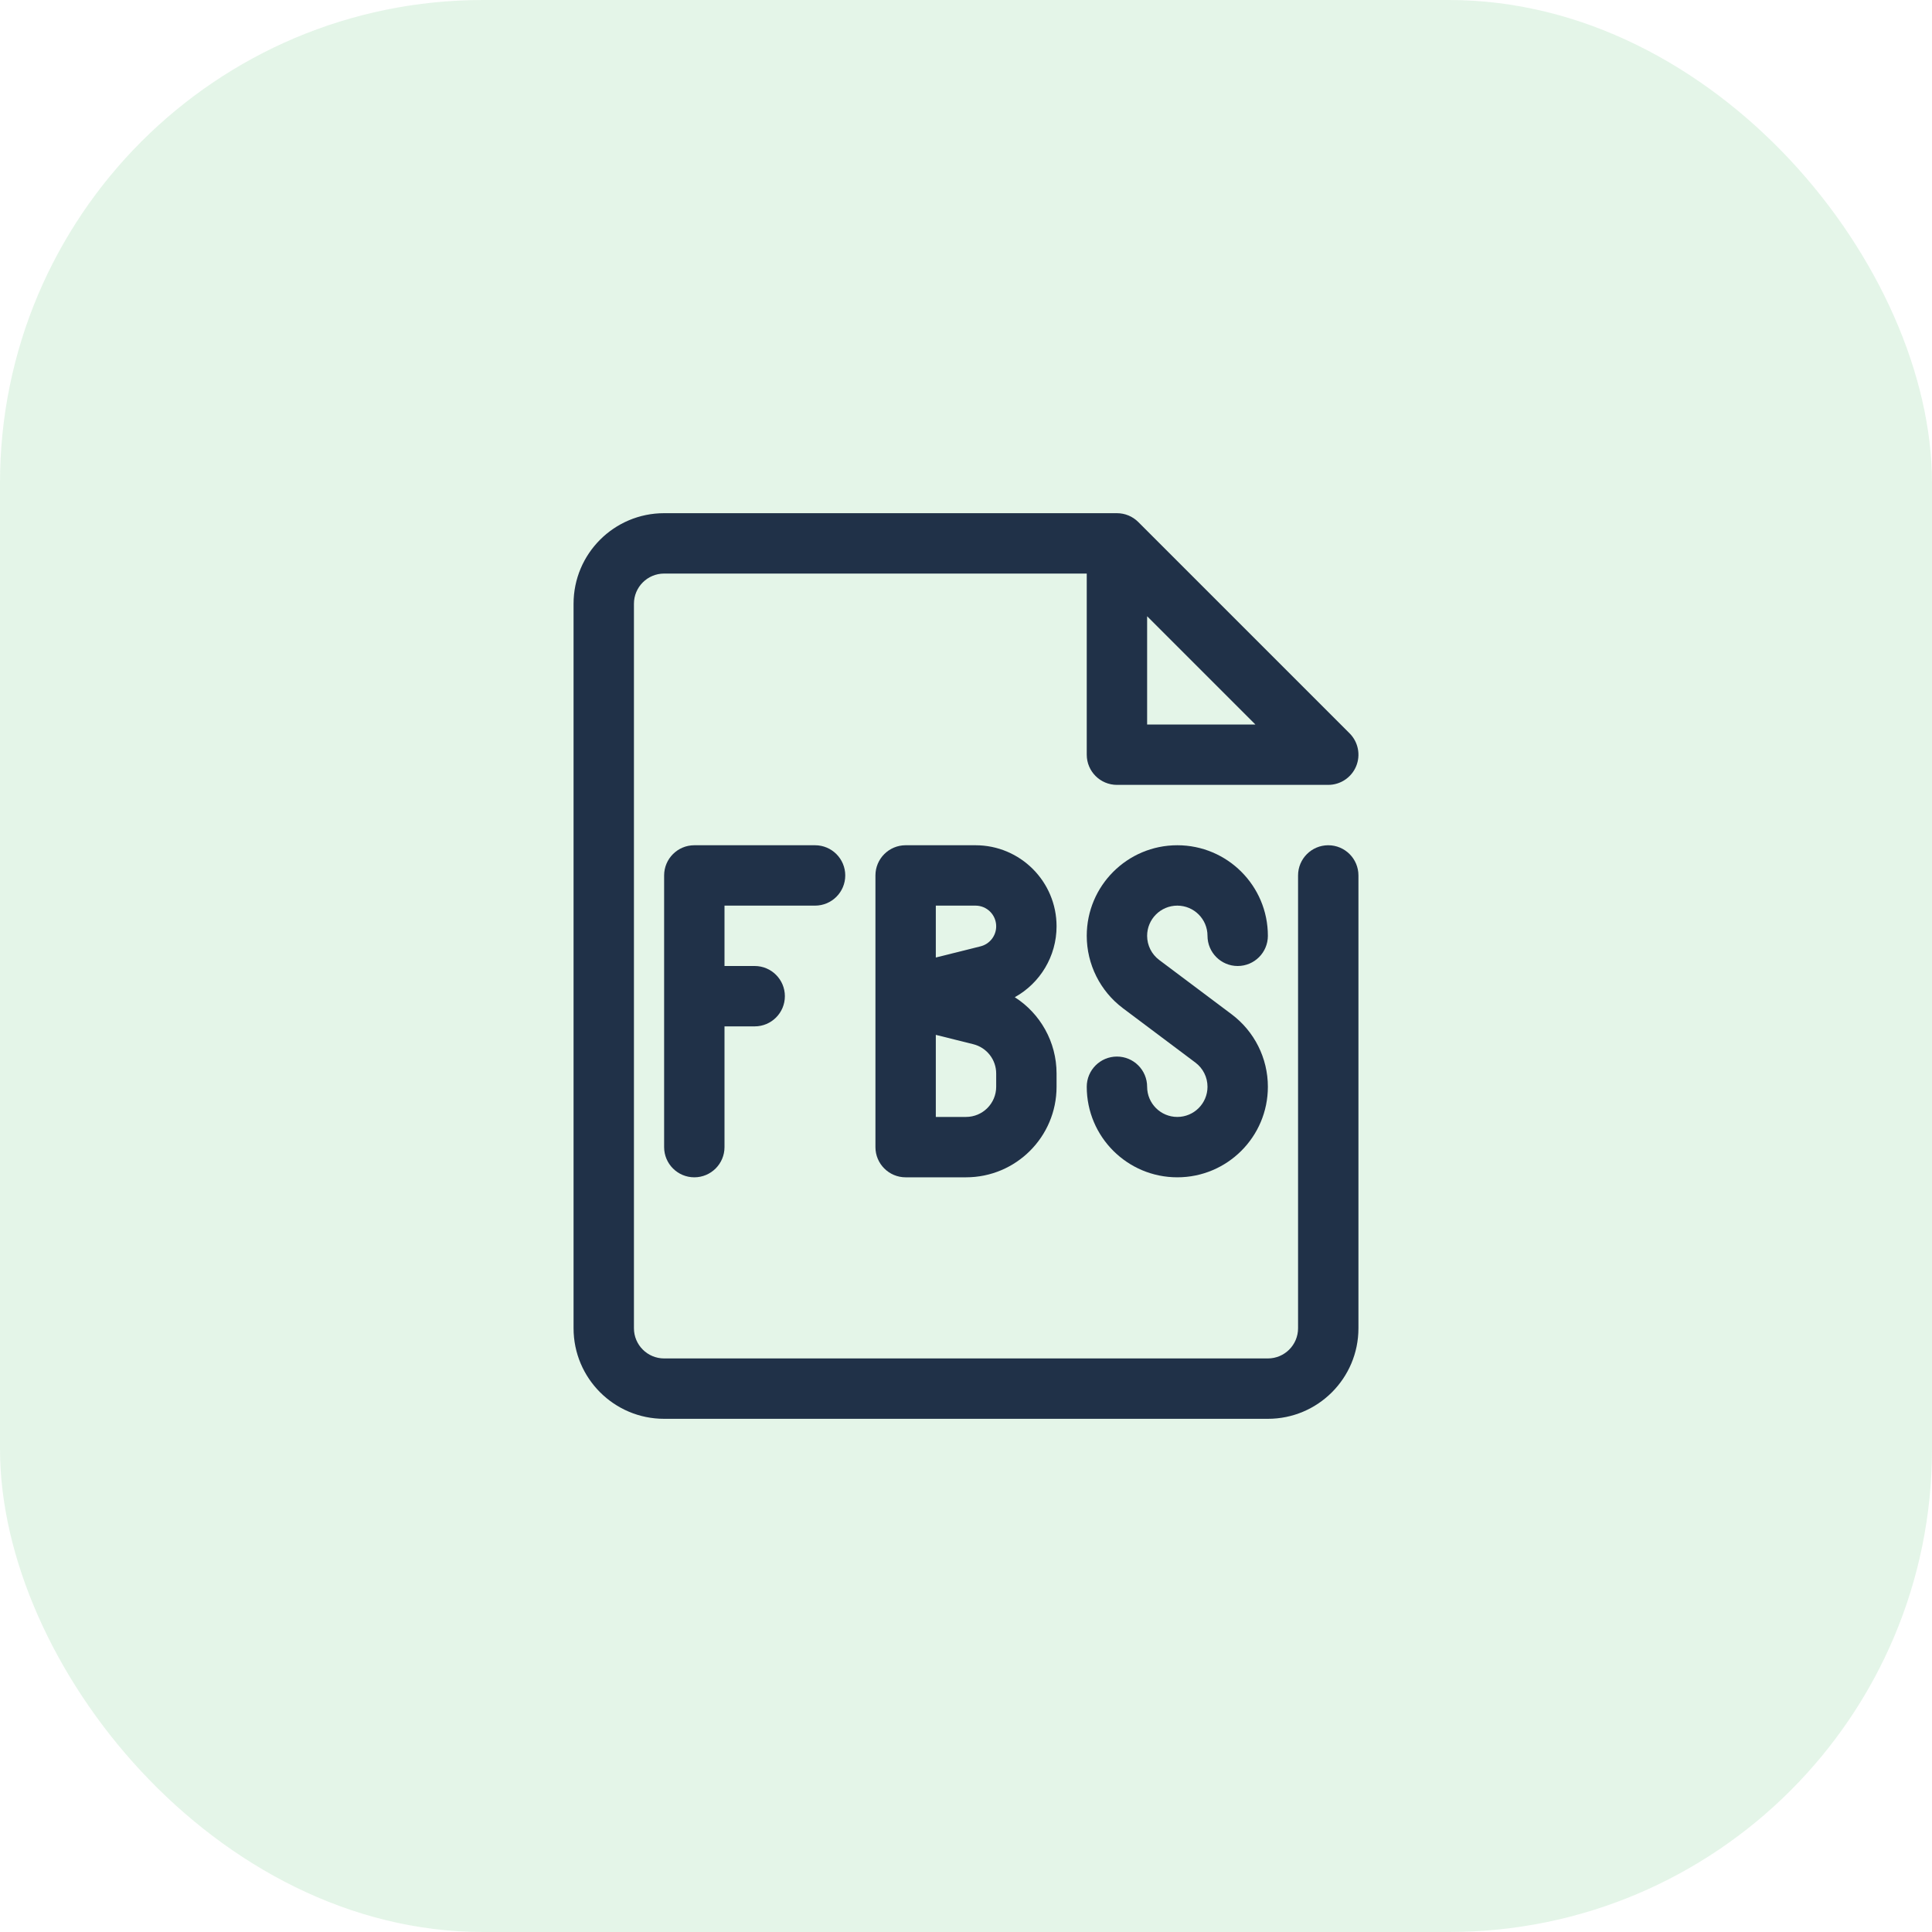 <svg width="64" height="64" viewBox="0 0 64 64" fill="none" xmlns="http://www.w3.org/2000/svg">
<rect width="64" height="64" rx="16" fill="#1DAE40" fill-opacity="0.12"/>
<path d="M21 20C21 19.448 21.448 19 22 19H36V25C36 25.552 36.448 26 37 26H44C44.404 26 44.769 25.756 44.924 25.383C45.079 25.009 44.993 24.579 44.707 24.293L37.707 17.293C37.52 17.105 37.265 17 37 17H22C20.343 17 19 18.343 19 20V44C19 45.657 20.343 47 22 47H42C43.657 47 45 45.657 45 44V29C45 28.448 44.552 28 44 28C43.448 28 43 28.448 43 29V44C43 44.552 42.552 45 42 45H22C21.448 45 21 44.552 21 44V20ZM38 24V20.414L41.586 24H38Z" fill="#203148"/>
<path d="M23 28C22.448 28 22 28.448 22 29V38C22 38.552 22.448 39 23 39C23.552 39 24 38.552 24 38V34H25C25.552 34 26 33.552 26 33C26 32.448 25.552 32 25 32H24V30H27C27.552 30 28 29.552 28 29C28 28.448 27.552 28 27 28H23Z" fill="#203148"/>
<path d="M30 28C29.448 28 29 28.448 29 29V38C29 38.552 29.448 39 30 39H32C33.657 39 35 37.657 35 36V35.562C35 34.517 34.46 33.573 33.616 33.034C34.454 32.569 35 31.678 35 30.685C35 29.202 33.798 28 32.315 28H30ZM32.481 31.349L31 31.719V30H32.315C32.694 30 33 30.306 33 30.685C33 30.999 32.786 31.273 32.481 31.349ZM32.242 34.591C32.688 34.703 33 35.103 33 35.562V36C33 36.552 32.552 37 32 37H31V34.281L32.242 34.591Z" fill="#203148"/>
<path d="M39 28C37.343 28 36 29.343 36 31C36 31.944 36.445 32.833 37.2 33.4L39.6 35.2C39.852 35.389 40 35.685 40 36C40 36.552 39.552 37 39 37C38.448 37 38 36.552 38 36C38 35.448 37.552 35 37 35C36.448 35 36 35.448 36 36C36 37.657 37.343 39 39 39C40.657 39 42 37.657 42 36C42 35.056 41.555 34.167 40.8 33.6L38.4 31.8C38.148 31.611 38 31.315 38 31C38 30.448 38.448 30 39 30C39.552 30 40 30.448 40 31C40 31.552 40.448 32 41 32C41.552 32 42 31.552 42 31C42 29.343 40.657 28 39 28Z" fill="#203148"/>
</svg>
